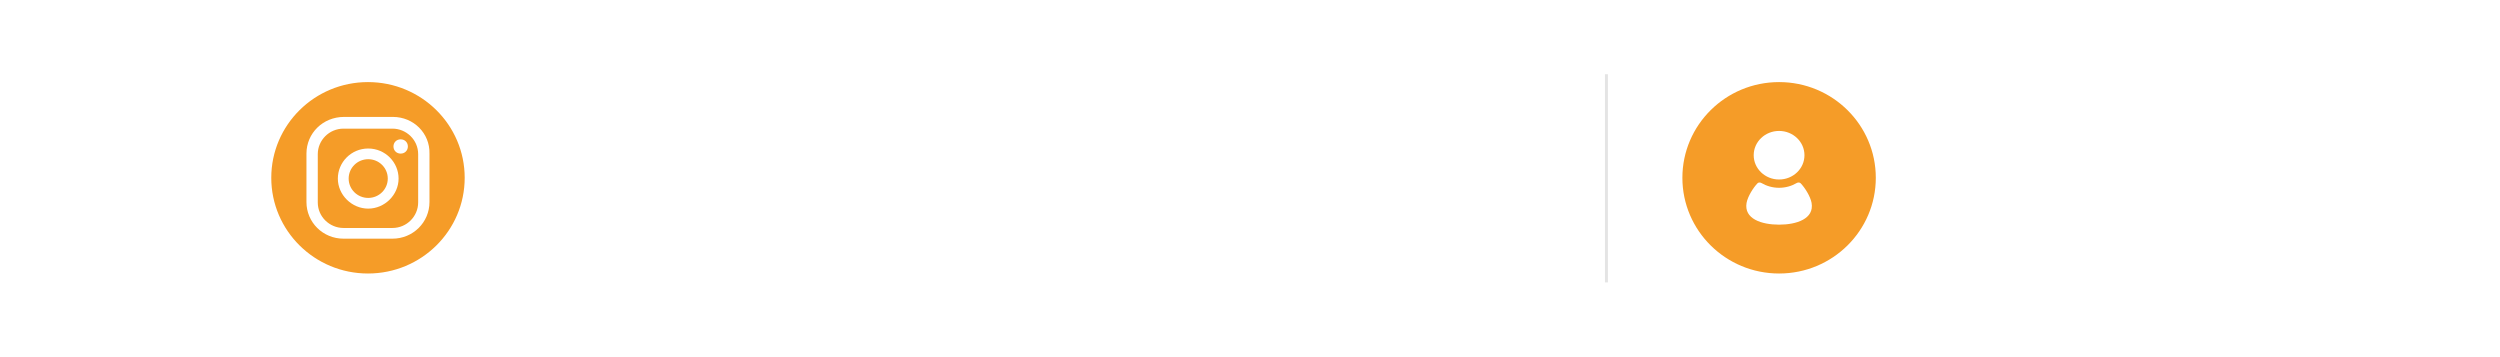 <?xml version="1.0" encoding="UTF-8"?> <svg xmlns="http://www.w3.org/2000/svg" width="420" height="60" viewBox="0 0 420 60" fill="none"><g filter="url(#filter0_b_2116_11198)"><path d="M0 29.959C0 13.413 13.413 0 29.959 0H389.242C405.788 0 419.201 13.413 419.201 29.959V29.959C419.201 46.506 405.788 59.919 389.242 59.919H29.959C13.413 59.919 0 46.506 0 29.959V29.959Z" fill="white" fill-opacity="0.3"></path><path d="M29.959 0.5H389.242C405.512 0.5 418.701 13.689 418.701 29.959C418.701 46.23 405.512 59.419 389.242 59.419H29.959C13.69 59.419 0.5 46.23 0.5 29.959C0.5 13.689 13.69 0.5 29.959 0.5Z" stroke="white"></path></g><path d="M100.336 40.753C98.483 40.753 96.846 40.498 95.424 39.99C94.001 39.488 92.805 38.746 91.837 37.766C90.868 36.785 90.136 35.583 89.64 34.161C89.143 32.738 88.895 31.11 88.895 29.276C88.895 27.502 89.146 25.916 89.649 24.518C90.157 23.12 90.893 21.933 91.855 20.959C92.824 19.978 93.998 19.23 95.378 18.716C96.764 18.201 98.332 17.944 100.081 17.944C101.782 17.944 103.272 18.223 104.549 18.779C105.832 19.33 106.903 20.078 107.763 21.022C108.629 21.96 109.276 23.017 109.706 24.191C110.142 25.365 110.36 26.576 110.36 27.823C110.36 28.701 110.318 29.59 110.233 30.492C110.148 31.394 109.969 32.224 109.697 32.98C109.425 33.731 109.004 34.336 108.435 34.796C107.872 35.256 107.109 35.486 106.147 35.486C105.723 35.486 105.257 35.42 104.749 35.287C104.24 35.154 103.789 34.932 103.396 34.624C103.002 34.315 102.769 33.901 102.696 33.38H102.588C102.442 33.731 102.218 34.064 101.916 34.379C101.619 34.693 101.229 34.945 100.744 35.132C100.266 35.32 99.682 35.402 98.992 35.377C98.205 35.347 97.512 35.172 96.913 34.851C96.313 34.524 95.811 34.082 95.405 33.525C95.006 32.962 94.703 32.312 94.497 31.573C94.298 30.828 94.198 30.026 94.198 29.167C94.198 28.35 94.319 27.602 94.561 26.924C94.803 26.246 95.139 25.653 95.569 25.144C96.005 24.636 96.513 24.23 97.094 23.928C97.681 23.619 98.314 23.428 98.992 23.356C99.597 23.295 100.148 23.322 100.644 23.437C101.141 23.546 101.549 23.713 101.87 23.937C102.191 24.155 102.394 24.397 102.479 24.663H102.588V23.646H104.512V31.855C104.512 32.363 104.655 32.811 104.939 33.198C105.224 33.586 105.638 33.779 106.183 33.779C106.801 33.779 107.273 33.568 107.6 33.144C107.933 32.72 108.16 32.066 108.281 31.183C108.408 30.299 108.471 29.167 108.471 27.787C108.471 26.976 108.359 26.177 108.135 25.39C107.917 24.597 107.584 23.855 107.137 23.165C106.695 22.475 106.135 21.867 105.457 21.34C104.779 20.813 103.983 20.402 103.069 20.105C102.161 19.802 101.129 19.651 99.972 19.651C98.55 19.651 97.276 19.872 96.15 20.314C95.03 20.75 94.077 21.388 93.29 22.23C92.509 23.065 91.913 24.082 91.501 25.281C91.095 26.473 90.893 27.829 90.893 29.348C90.893 30.892 91.095 32.263 91.501 33.462C91.913 34.66 92.518 35.671 93.317 36.494C94.122 37.318 95.118 37.941 96.304 38.365C97.491 38.794 98.859 39.009 100.408 39.009C101.074 39.009 101.731 38.946 102.379 38.819C103.026 38.692 103.598 38.552 104.095 38.401C104.591 38.25 104.948 38.138 105.166 38.065L105.675 39.736C105.299 39.893 104.809 40.051 104.204 40.208C103.604 40.365 102.963 40.495 102.279 40.598C101.601 40.701 100.953 40.753 100.336 40.753ZM99.282 33.525C100.094 33.525 100.75 33.362 101.253 33.035C101.755 32.708 102.121 32.215 102.351 31.555C102.581 30.895 102.696 30.063 102.696 29.058C102.696 28.041 102.569 27.248 102.315 26.679C102.061 26.11 101.686 25.71 101.189 25.48C100.693 25.25 100.081 25.135 99.355 25.135C98.665 25.135 98.075 25.317 97.585 25.68C97.1 26.037 96.728 26.515 96.468 27.115C96.213 27.708 96.086 28.356 96.086 29.058C96.086 29.833 96.189 30.562 96.395 31.246C96.601 31.924 96.937 32.475 97.403 32.899C97.869 33.316 98.496 33.525 99.282 33.525ZM117.443 36.14C116.184 36.14 115.08 35.84 114.129 35.241C113.185 34.642 112.446 33.804 111.914 32.726C111.387 31.649 111.124 30.39 111.124 28.949C111.124 27.496 111.387 26.228 111.914 25.144C112.446 24.061 113.185 23.22 114.129 22.62C115.08 22.021 116.184 21.721 117.443 21.721C118.702 21.721 119.804 22.021 120.748 22.62C121.699 23.22 122.437 24.061 122.964 25.144C123.497 26.228 123.763 27.496 123.763 28.949C123.763 30.39 123.497 31.649 122.964 32.726C122.437 33.804 121.699 34.642 120.748 35.241C119.804 35.84 118.702 36.14 117.443 36.14ZM117.443 34.215C118.4 34.215 119.187 33.97 119.804 33.48C120.422 32.989 120.879 32.345 121.175 31.546C121.472 30.747 121.62 29.881 121.62 28.949C121.62 28.017 121.472 27.148 121.175 26.343C120.879 25.538 120.422 24.887 119.804 24.391C119.187 23.894 118.4 23.646 117.443 23.646C116.487 23.646 115.7 23.894 115.083 24.391C114.465 24.887 114.008 25.538 113.712 26.343C113.415 27.148 113.267 28.017 113.267 28.949C113.267 29.881 113.415 30.747 113.712 31.546C114.008 32.345 114.465 32.989 115.083 33.48C115.7 33.97 116.487 34.215 117.443 34.215ZM127.387 27.46V35.85H125.244V21.903H127.314V24.082H127.496C127.823 23.374 128.319 22.805 128.985 22.375C129.651 21.939 130.511 21.721 131.564 21.721C132.508 21.721 133.334 21.915 134.043 22.302C134.751 22.684 135.302 23.265 135.695 24.046C136.089 24.821 136.285 25.801 136.285 26.988V35.85H134.143V27.133C134.143 26.037 133.858 25.184 133.289 24.572C132.72 23.955 131.939 23.646 130.946 23.646C130.262 23.646 129.651 23.794 129.112 24.091C128.58 24.388 128.159 24.821 127.85 25.39C127.541 25.959 127.387 26.649 127.387 27.46ZM140.554 17.254V35.85H138.411V17.254H140.554ZM144.069 41.08C143.706 41.08 143.382 41.049 143.098 40.989C142.813 40.934 142.616 40.88 142.507 40.825L143.052 38.937C143.573 39.07 144.033 39.118 144.432 39.082C144.832 39.046 145.186 38.867 145.495 38.546C145.81 38.232 146.097 37.72 146.357 37.012L146.757 35.922L141.599 21.903H143.924L147.774 33.017H147.919L151.769 21.903H154.093L148.173 37.883C147.907 38.604 147.577 39.2 147.184 39.672C146.79 40.151 146.333 40.505 145.813 40.735C145.298 40.965 144.717 41.08 144.069 41.08ZM155.132 35.85V21.903H157.202V24.082H157.384C157.674 23.337 158.143 22.759 158.791 22.348C159.439 21.93 160.217 21.721 161.125 21.721C162.045 21.721 162.811 21.93 163.422 22.348C164.039 22.759 164.521 23.337 164.866 24.082H165.011C165.368 23.362 165.904 22.79 166.618 22.366C167.332 21.936 168.189 21.721 169.188 21.721C170.435 21.721 171.455 22.112 172.248 22.893C173.041 23.667 173.437 24.875 173.437 26.515V35.85H171.294V26.515C171.294 25.486 171.013 24.751 170.45 24.309C169.887 23.867 169.224 23.646 168.461 23.646C167.481 23.646 166.721 23.943 166.182 24.536C165.643 25.123 165.374 25.868 165.374 26.77V35.85H163.195V26.298C163.195 25.505 162.938 24.866 162.423 24.382C161.909 23.891 161.246 23.646 160.435 23.646C159.878 23.646 159.357 23.794 158.873 24.091C158.395 24.388 158.007 24.799 157.711 25.326C157.42 25.847 157.275 26.449 157.275 27.133V35.85H155.132ZM181.231 36.14C179.972 36.14 178.867 35.84 177.917 35.241C176.973 34.642 176.234 33.804 175.701 32.726C175.175 31.649 174.911 30.39 174.911 28.949C174.911 27.496 175.175 26.228 175.701 25.144C176.234 24.061 176.973 23.22 177.917 22.62C178.867 22.021 179.972 21.721 181.231 21.721C182.49 21.721 183.592 22.021 184.536 22.62C185.486 23.22 186.225 24.061 186.752 25.144C187.284 26.228 187.551 27.496 187.551 28.949C187.551 30.39 187.284 31.649 186.752 32.726C186.225 33.804 185.486 34.642 184.536 35.241C183.592 35.84 182.49 36.14 181.231 36.14ZM181.231 34.215C182.187 34.215 182.974 33.97 183.592 33.48C184.209 32.989 184.666 32.345 184.963 31.546C185.259 30.747 185.408 29.881 185.408 28.949C185.408 28.017 185.259 27.148 184.963 26.343C184.666 25.538 184.209 24.887 183.592 24.391C182.974 23.894 182.187 23.646 181.231 23.646C180.275 23.646 179.488 23.894 178.87 24.391C178.253 24.887 177.796 25.538 177.499 26.343C177.203 27.148 177.054 28.017 177.054 28.949C177.054 29.881 177.203 30.747 177.499 31.546C177.796 32.345 178.253 32.989 178.87 33.48C179.488 33.97 180.275 34.215 181.231 34.215ZM194.698 36.14C193.439 36.14 192.334 35.84 191.384 35.241C190.439 34.642 189.701 33.804 189.168 32.726C188.641 31.649 188.378 30.39 188.378 28.949C188.378 27.496 188.641 26.228 189.168 25.144C189.701 24.061 190.439 23.22 191.384 22.62C192.334 22.021 193.439 21.721 194.698 21.721C195.957 21.721 197.058 22.021 198.003 22.62C198.953 23.22 199.692 24.061 200.218 25.144C200.751 26.228 201.017 27.496 201.017 28.949C201.017 30.39 200.751 31.649 200.218 32.726C199.692 33.804 198.953 34.642 198.003 35.241C197.058 35.84 195.957 36.14 194.698 36.14ZM194.698 34.215C195.654 34.215 196.441 33.97 197.058 33.48C197.676 32.989 198.133 32.345 198.43 31.546C198.726 30.747 198.874 29.881 198.874 28.949C198.874 28.017 198.726 27.148 198.43 26.343C198.133 25.538 197.676 24.887 197.058 24.391C196.441 23.894 195.654 23.646 194.698 23.646C193.741 23.646 192.954 23.894 192.337 24.391C191.719 24.887 191.262 25.538 190.966 26.343C190.669 27.148 190.521 28.017 190.521 28.949C190.521 29.881 190.669 30.747 190.966 31.546C191.262 32.345 191.719 32.989 192.337 33.48C192.954 33.97 193.741 34.215 194.698 34.215ZM204.641 27.46V35.85H202.498V21.903H204.569V24.082H204.75C205.077 23.374 205.574 22.805 206.239 22.375C206.905 21.939 207.765 21.721 208.818 21.721C209.762 21.721 210.589 21.915 211.297 22.302C212.005 22.684 212.556 23.265 212.949 24.046C213.343 24.821 213.54 25.801 213.54 26.988V35.85H211.397V27.133C211.397 26.037 211.112 25.184 210.543 24.572C209.974 23.955 209.193 23.646 208.201 23.646C207.517 23.646 206.905 23.794 206.367 24.091C205.834 24.388 205.413 24.821 205.104 25.39C204.796 25.959 204.641 26.649 204.641 27.46ZM217.227 35.995C216.779 35.995 216.395 35.834 216.074 35.514C215.753 35.193 215.593 34.808 215.593 34.361C215.593 33.913 215.753 33.528 216.074 33.207C216.395 32.886 216.779 32.726 217.227 32.726C217.675 32.726 218.06 32.886 218.38 33.207C218.701 33.528 218.862 33.913 218.862 34.361C218.862 34.657 218.786 34.929 218.635 35.178C218.489 35.426 218.293 35.626 218.044 35.777C217.802 35.922 217.53 35.995 217.227 35.995ZM220.917 35.85V21.903H222.987V24.009H223.133C223.387 23.319 223.847 22.759 224.513 22.33C225.179 21.9 225.929 21.685 226.765 21.685C226.922 21.685 227.119 21.688 227.355 21.694C227.591 21.7 227.769 21.709 227.89 21.721V23.901C227.818 23.882 227.651 23.855 227.391 23.819C227.137 23.776 226.867 23.755 226.583 23.755C225.905 23.755 225.3 23.897 224.767 24.182C224.24 24.46 223.823 24.848 223.514 25.344C223.211 25.834 223.06 26.394 223.06 27.024V35.85H220.917ZM237.43 30.147V21.903H239.573V35.85H237.43V33.489H237.285C236.958 34.197 236.449 34.799 235.759 35.296C235.069 35.786 234.198 36.031 233.144 36.031C232.273 36.031 231.498 35.84 230.82 35.459C230.142 35.072 229.609 34.491 229.222 33.716C228.834 32.935 228.641 31.951 228.641 30.765V21.903H230.784V30.62C230.784 31.637 231.068 32.448 231.637 33.053C232.212 33.658 232.945 33.961 233.834 33.961C234.367 33.961 234.909 33.825 235.46 33.552C236.017 33.28 236.483 32.862 236.858 32.299C237.239 31.736 237.43 31.019 237.43 30.147ZM251.587 25.026L249.662 25.571C249.541 25.25 249.362 24.939 249.126 24.636C248.896 24.327 248.581 24.073 248.182 23.873C247.782 23.674 247.271 23.574 246.647 23.574C245.794 23.574 245.083 23.77 244.514 24.164C243.951 24.551 243.669 25.044 243.669 25.644C243.669 26.177 243.863 26.597 244.25 26.906C244.638 27.215 245.243 27.472 246.066 27.678L248.136 28.186C249.383 28.489 250.313 28.952 250.924 29.575C251.535 30.193 251.841 30.989 251.841 31.963C251.841 32.762 251.611 33.477 251.151 34.106C250.697 34.736 250.061 35.232 249.244 35.595C248.427 35.959 247.477 36.14 246.393 36.14C244.971 36.14 243.793 35.831 242.861 35.214C241.929 34.597 241.339 33.695 241.09 32.508L243.124 32C243.318 32.75 243.684 33.313 244.223 33.689C244.768 34.064 245.479 34.252 246.357 34.252C247.356 34.252 248.149 34.04 248.736 33.616C249.329 33.186 249.626 32.672 249.626 32.072C249.626 31.588 249.456 31.183 249.117 30.856C248.778 30.523 248.258 30.275 247.555 30.111L245.231 29.566C243.954 29.264 243.015 28.794 242.416 28.159C241.823 27.517 241.526 26.715 241.526 25.753C241.526 24.966 241.747 24.27 242.189 23.664C242.637 23.059 243.245 22.584 244.014 22.239C244.789 21.894 245.667 21.721 246.647 21.721C248.028 21.721 249.111 22.024 249.898 22.629C250.691 23.235 251.254 24.034 251.587 25.026Z" fill="white"></path><g filter="url(#filter1_b_2116_11198)"><ellipse cx="61.821" cy="29.87" rx="16.247" ry="16.079" fill="#F59C28"></ellipse></g><path d="M67.312 23.408C66.62 23.408 66.102 23.922 66.102 24.606C66.102 25.291 66.62 25.805 67.312 25.805C68.004 25.805 68.523 25.291 68.523 24.606C68.523 23.922 68.004 23.408 67.312 23.408Z" fill="white"></path><path d="M61.86 24.949C59.006 24.949 56.758 27.26 56.758 29.999C56.758 32.737 59.093 35.048 61.86 35.048C64.627 35.048 66.962 32.737 66.962 29.999C66.962 27.26 64.714 24.949 61.86 24.949ZM61.86 33.251C60.044 33.251 58.574 31.796 58.574 29.999C58.574 28.201 60.044 26.747 61.86 26.747C63.676 26.747 65.146 28.201 65.146 29.999C65.146 31.796 63.676 33.251 61.86 33.251Z" fill="white"></path><path d="M66.013 19.643H57.797C54.252 19.643 51.484 22.381 51.484 25.805V33.935C51.484 37.358 54.252 40.097 57.711 40.097H65.926C69.385 40.097 72.153 37.358 72.153 33.935V25.805C72.239 22.381 69.472 19.643 66.013 19.643ZM70.25 34.02C70.25 36.331 68.348 38.3 65.926 38.3H57.711C55.376 38.3 53.387 36.417 53.387 34.02V25.89C53.387 23.579 55.289 21.611 57.711 21.611H65.926C68.261 21.611 70.25 23.494 70.25 25.89V34.02Z" fill="white"></path><path d="M332.545 35.036V33.184L340.717 20.254H342.061V23.123H341.153L334.979 32.893V33.038H345.984V35.036H332.545ZM341.298 38.85V34.473V33.611V20.254H343.441V38.85H341.298ZM347.633 38.85V24.903H349.776V30.968H351.192L356.204 24.903H358.964L353.335 31.622L359.037 38.85H356.277L351.7 32.966H349.776V38.85H347.633Z" fill="white"></path><g filter="url(#filter2_b_2116_11198)"><ellipse cx="298.888" cy="29.87" rx="16.247" ry="16.079" fill="#F59C28"></ellipse></g><g clip-path="url(#clip0_2116_11198)"><path d="M298.886 30.156C301.241 30.156 303.15 28.329 303.15 26.076C303.15 23.824 301.241 21.997 298.886 21.997C296.53 21.997 294.621 23.824 294.621 26.076C294.621 28.329 296.53 30.156 298.886 30.156Z" fill="white"></path><path d="M304.346 34.085C304.156 32.994 303.189 31.486 302.496 30.78C302.309 30.59 301.983 30.669 301.869 30.737C301 31.249 299.979 31.549 298.885 31.549C297.791 31.549 296.77 31.249 295.901 30.737C295.787 30.669 295.461 30.59 295.274 30.78C294.581 31.486 293.614 32.994 293.423 34.085C292.956 36.771 295.955 37.742 298.885 37.742C301.815 37.742 304.814 36.771 304.346 34.085Z" fill="white"></path></g><line x1="269.883" y1="12.473" x2="269.883" y2="47.445" stroke="#E4E4E4" stroke-width="0.5"></line><defs><filter id="filter0_b_2116_11198" x="-25" y="-25" width="469.201" height="109.919" filterUnits="userSpaceOnUse" color-interpolation-filters="sRGB"><feFlood flood-opacity="0" result="BackgroundImageFix"></feFlood><feGaussianBlur in="BackgroundImageFix" stdDeviation="12.5"></feGaussianBlur><feComposite in2="SourceAlpha" operator="in" result="effect1_backgroundBlur_2116_11198"></feComposite><feBlend mode="normal" in="SourceGraphic" in2="effect1_backgroundBlur_2116_11198" result="shape"></feBlend></filter><filter id="filter1_b_2116_11198" x="34.232" y="2.448" width="55.179" height="54.843" filterUnits="userSpaceOnUse" color-interpolation-filters="sRGB"><feFlood flood-opacity="0" result="BackgroundImageFix"></feFlood><feGaussianBlur in="BackgroundImageFix" stdDeviation="5.671"></feGaussianBlur><feComposite in2="SourceAlpha" operator="in" result="effect1_backgroundBlur_2116_11198"></feComposite><feBlend mode="normal" in="SourceGraphic" in2="effect1_backgroundBlur_2116_11198" result="shape"></feBlend></filter><filter id="filter2_b_2116_11198" x="271.298" y="2.448" width="55.179" height="54.843" filterUnits="userSpaceOnUse" color-interpolation-filters="sRGB"><feFlood flood-opacity="0" result="BackgroundImageFix"></feFlood><feGaussianBlur in="BackgroundImageFix" stdDeviation="5.671"></feGaussianBlur><feComposite in2="SourceAlpha" operator="in" result="effect1_backgroundBlur_2116_11198"></feComposite><feBlend mode="normal" in="SourceGraphic" in2="effect1_backgroundBlur_2116_11198" result="shape"></feBlend></filter><clipPath id="clip0_2116_11198"><rect width="16.461" height="15.745" fill="white" transform="translate(290.656 21.997)"></rect></clipPath></defs></svg> 
